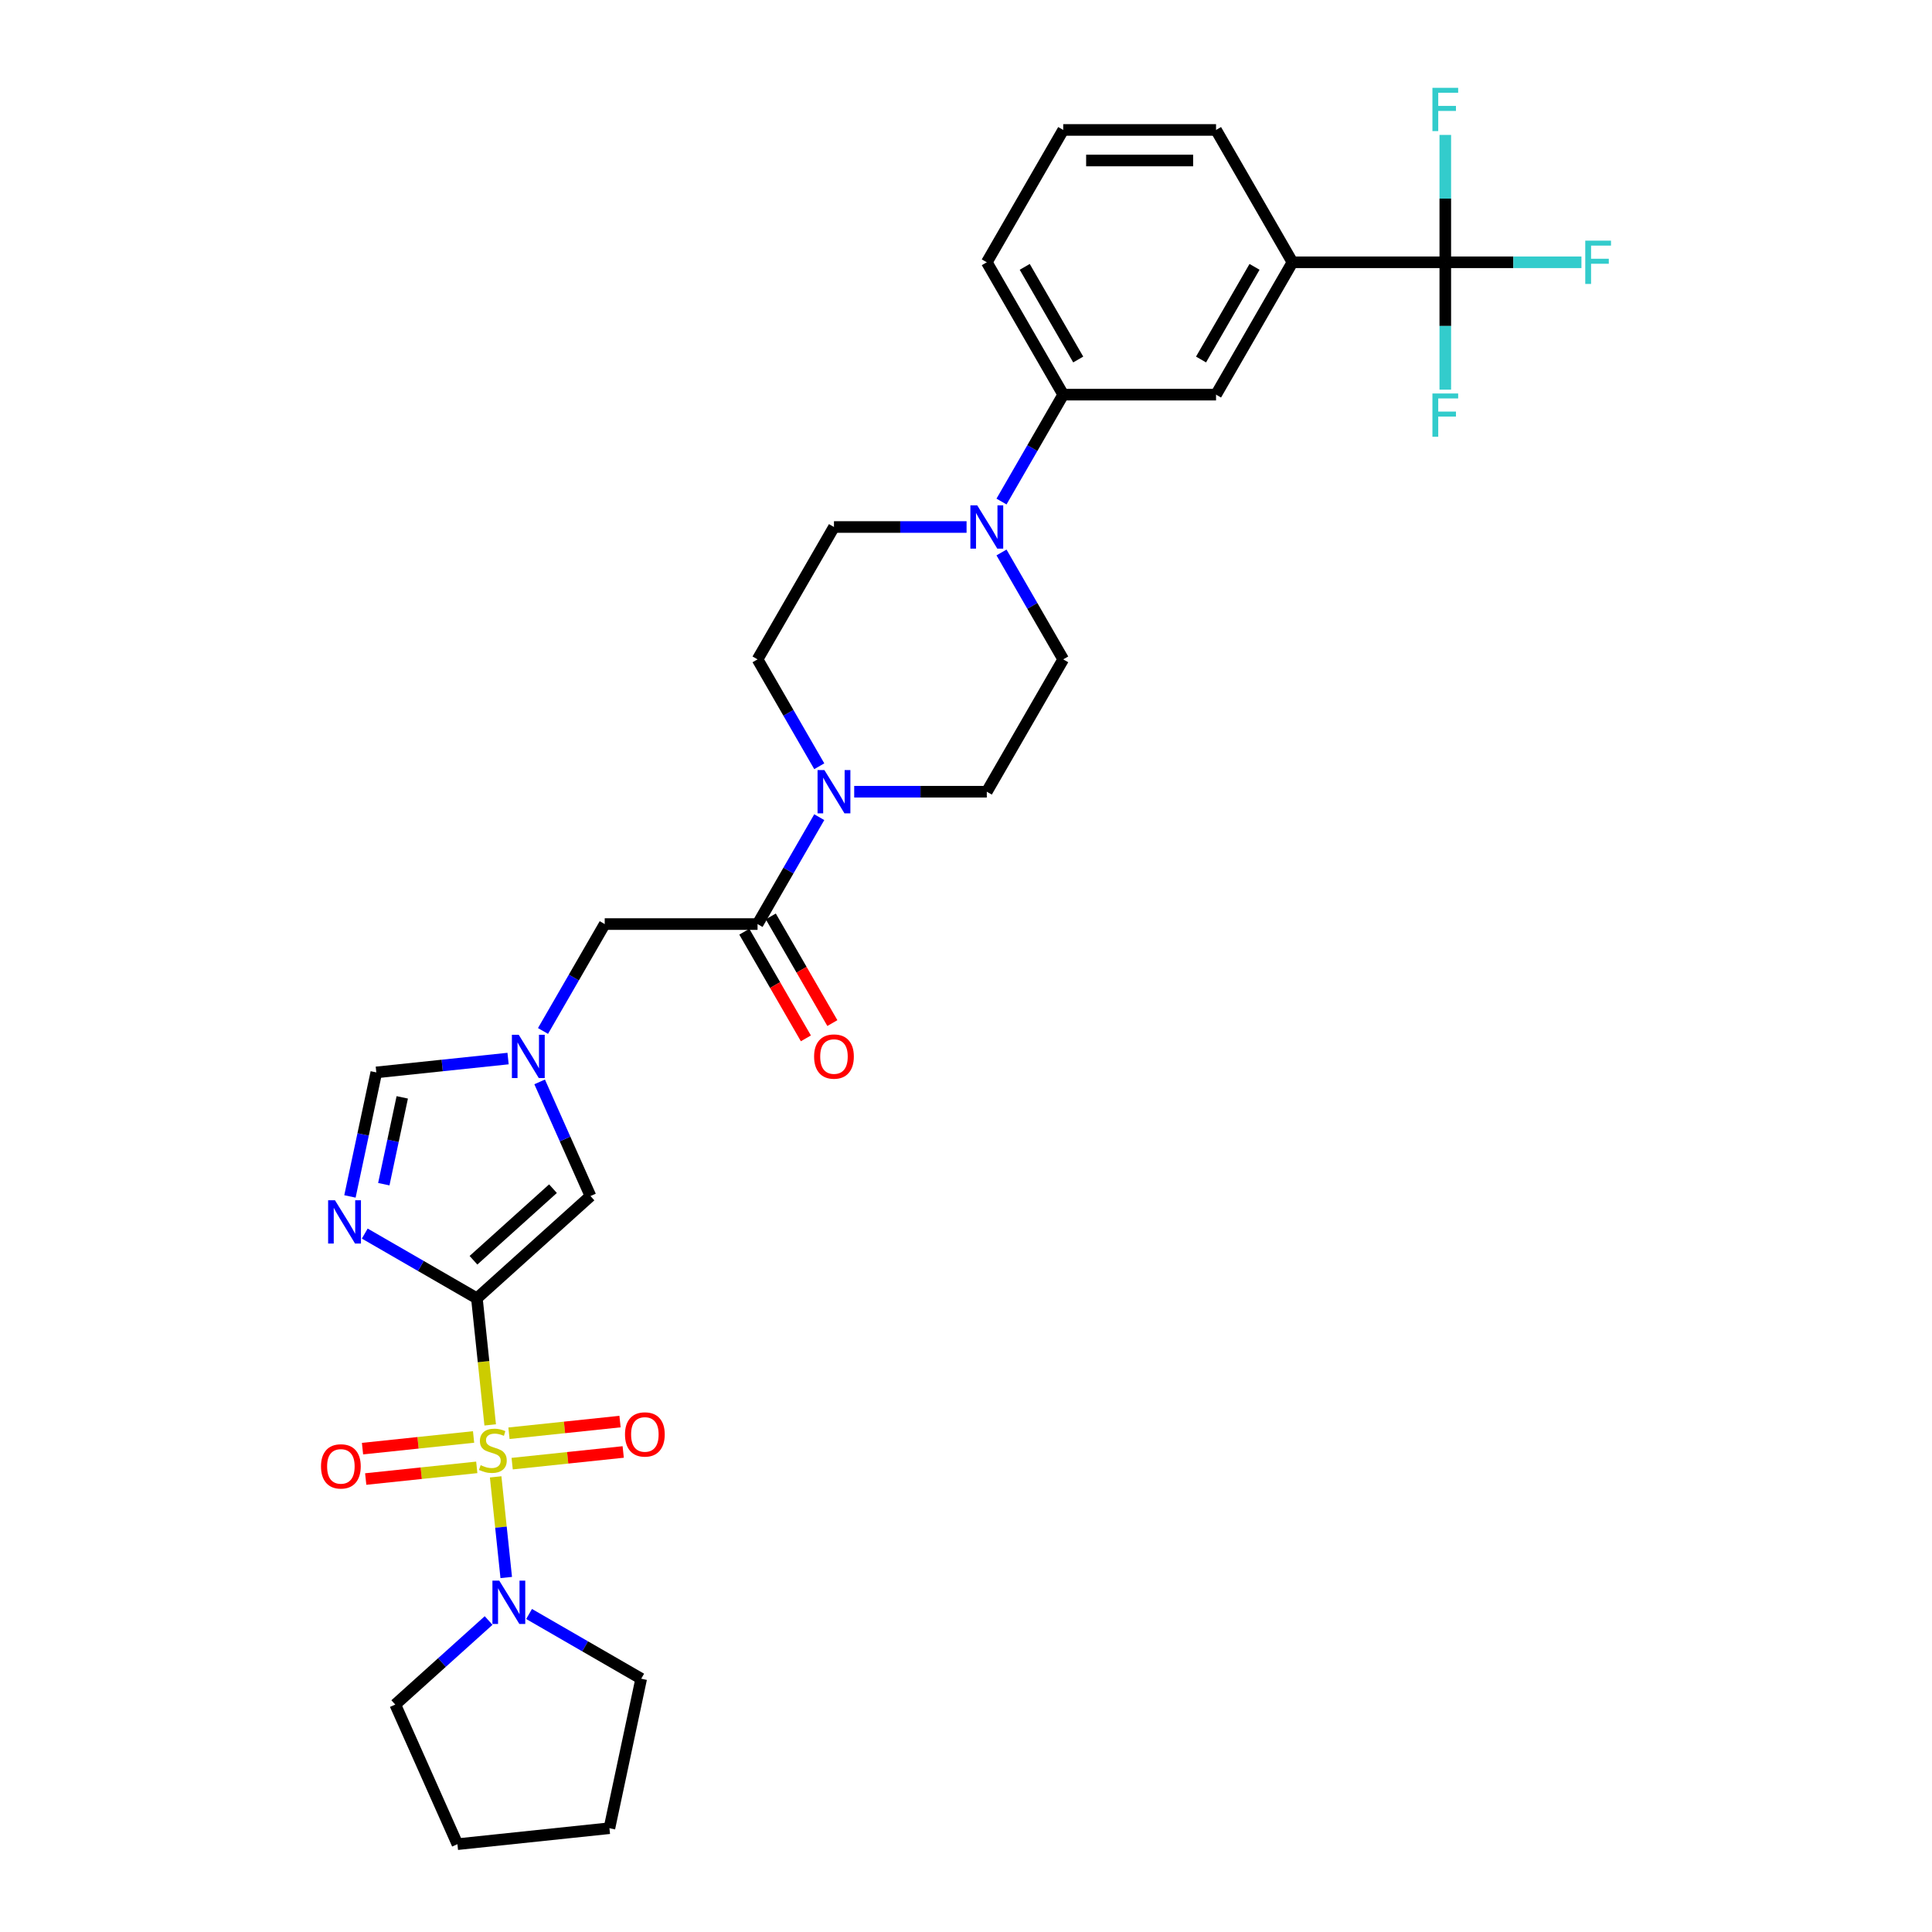 <?xml version='1.0' encoding='iso-8859-1'?>
<svg version='1.1' baseProfile='full'
              xmlns='http://www.w3.org/2000/svg'
                      xmlns:rdkit='http://www.rdkit.org/xml'
                      xmlns:xlink='http://www.w3.org/1999/xlink'
                  xml:space='preserve'
width='1000px' height='1000px' viewBox='0 0 1000 1000'>
<!-- END OF HEADER -->
<rect style='opacity:1.0;fill:#FFFFFF;stroke:none' width='1000' height='1000' x='0' y='0'> </rect>
<path class='bond-0' d='M 253.725,737.528 L 250.282,704.766' style='fill:none;fill-rule:evenodd;stroke:#CCCC00;stroke-width:6px;stroke-linecap:butt;stroke-linejoin:miter;stroke-opacity:1' />
<path class='bond-0' d='M 250.282,704.766 L 246.838,672.003' style='fill:none;fill-rule:evenodd;stroke:#000000;stroke-width:6px;stroke-linecap:butt;stroke-linejoin:miter;stroke-opacity:1' />
<path class='bond-3' d='M 256.552,764.424 L 259.29,790.469' style='fill:none;fill-rule:evenodd;stroke:#CCCC00;stroke-width:6px;stroke-linecap:butt;stroke-linejoin:miter;stroke-opacity:1' />
<path class='bond-3' d='M 259.29,790.469 L 262.027,816.514' style='fill:none;fill-rule:evenodd;stroke:#0000FF;stroke-width:6px;stroke-linecap:butt;stroke-linejoin:miter;stroke-opacity:1' />
<path class='bond-12' d='M 245.12,743.771 L 216.38,746.792' style='fill:none;fill-rule:evenodd;stroke:#CCCC00;stroke-width:6px;stroke-linecap:butt;stroke-linejoin:miter;stroke-opacity:1' />
<path class='bond-12' d='M 216.38,746.792 L 187.639,749.812' style='fill:none;fill-rule:evenodd;stroke:#FF0000;stroke-width:6px;stroke-linecap:butt;stroke-linejoin:miter;stroke-opacity:1' />
<path class='bond-12' d='M 246.774,759.505 L 218.033,762.526' style='fill:none;fill-rule:evenodd;stroke:#CCCC00;stroke-width:6px;stroke-linecap:butt;stroke-linejoin:miter;stroke-opacity:1' />
<path class='bond-12' d='M 218.033,762.526 L 189.293,765.547' style='fill:none;fill-rule:evenodd;stroke:#FF0000;stroke-width:6px;stroke-linecap:butt;stroke-linejoin:miter;stroke-opacity:1' />
<path class='bond-13' d='M 265.094,757.58 L 293.835,754.559' style='fill:none;fill-rule:evenodd;stroke:#CCCC00;stroke-width:6px;stroke-linecap:butt;stroke-linejoin:miter;stroke-opacity:1' />
<path class='bond-13' d='M 293.835,754.559 L 322.575,751.538' style='fill:none;fill-rule:evenodd;stroke:#FF0000;stroke-width:6px;stroke-linecap:butt;stroke-linejoin:miter;stroke-opacity:1' />
<path class='bond-13' d='M 263.441,741.845 L 292.181,738.824' style='fill:none;fill-rule:evenodd;stroke:#CCCC00;stroke-width:6px;stroke-linecap:butt;stroke-linejoin:miter;stroke-opacity:1' />
<path class='bond-13' d='M 292.181,738.824 L 320.921,735.804' style='fill:none;fill-rule:evenodd;stroke:#FF0000;stroke-width:6px;stroke-linecap:butt;stroke-linejoin:miter;stroke-opacity:1' />
<path class='bond-1' d='M 246.838,672.003 L 217.822,655.25' style='fill:none;fill-rule:evenodd;stroke:#000000;stroke-width:6px;stroke-linecap:butt;stroke-linejoin:miter;stroke-opacity:1' />
<path class='bond-1' d='M 217.822,655.25 L 188.805,638.497' style='fill:none;fill-rule:evenodd;stroke:#0000FF;stroke-width:6px;stroke-linecap:butt;stroke-linejoin:miter;stroke-opacity:1' />
<path class='bond-2' d='M 246.838,672.003 L 305.625,619.071' style='fill:none;fill-rule:evenodd;stroke:#000000;stroke-width:6px;stroke-linecap:butt;stroke-linejoin:miter;stroke-opacity:1' />
<path class='bond-2' d='M 245.07,652.306 L 286.221,615.254' style='fill:none;fill-rule:evenodd;stroke:#000000;stroke-width:6px;stroke-linecap:butt;stroke-linejoin:miter;stroke-opacity:1' />
<path class='bond-9' d='M 181.132,619.271 L 187.955,587.173' style='fill:none;fill-rule:evenodd;stroke:#0000FF;stroke-width:6px;stroke-linecap:butt;stroke-linejoin:miter;stroke-opacity:1' />
<path class='bond-9' d='M 187.955,587.173 L 194.778,555.074' style='fill:none;fill-rule:evenodd;stroke:#000000;stroke-width:6px;stroke-linecap:butt;stroke-linejoin:miter;stroke-opacity:1' />
<path class='bond-9' d='M 198.655,612.931 L 203.431,590.462' style='fill:none;fill-rule:evenodd;stroke:#0000FF;stroke-width:6px;stroke-linecap:butt;stroke-linejoin:miter;stroke-opacity:1' />
<path class='bond-9' d='M 203.431,590.462 L 208.207,567.993' style='fill:none;fill-rule:evenodd;stroke:#000000;stroke-width:6px;stroke-linecap:butt;stroke-linejoin:miter;stroke-opacity:1' />
<path class='bond-4' d='M 305.625,619.071 L 292.471,589.528' style='fill:none;fill-rule:evenodd;stroke:#000000;stroke-width:6px;stroke-linecap:butt;stroke-linejoin:miter;stroke-opacity:1' />
<path class='bond-4' d='M 292.471,589.528 L 279.318,559.984' style='fill:none;fill-rule:evenodd;stroke:#0000FF;stroke-width:6px;stroke-linecap:butt;stroke-linejoin:miter;stroke-opacity:1' />
<path class='bond-24' d='M 273.85,835.394 L 302.866,852.147' style='fill:none;fill-rule:evenodd;stroke:#0000FF;stroke-width:6px;stroke-linecap:butt;stroke-linejoin:miter;stroke-opacity:1' />
<path class='bond-24' d='M 302.866,852.147 L 331.883,868.9' style='fill:none;fill-rule:evenodd;stroke:#000000;stroke-width:6px;stroke-linecap:butt;stroke-linejoin:miter;stroke-opacity:1' />
<path class='bond-25' d='M 252.902,838.778 L 228.746,860.528' style='fill:none;fill-rule:evenodd;stroke:#0000FF;stroke-width:6px;stroke-linecap:butt;stroke-linejoin:miter;stroke-opacity:1' />
<path class='bond-25' d='M 228.746,860.528 L 204.589,882.279' style='fill:none;fill-rule:evenodd;stroke:#000000;stroke-width:6px;stroke-linecap:butt;stroke-linejoin:miter;stroke-opacity:1' />
<path class='bond-14' d='M 281.059,533.626 L 297.031,505.962' style='fill:none;fill-rule:evenodd;stroke:#0000FF;stroke-width:6px;stroke-linecap:butt;stroke-linejoin:miter;stroke-opacity:1' />
<path class='bond-14' d='M 297.031,505.962 L 313.003,478.298' style='fill:none;fill-rule:evenodd;stroke:#000000;stroke-width:6px;stroke-linecap:butt;stroke-linejoin:miter;stroke-opacity:1' />
<path class='bond-32' d='M 262.977,547.906 L 228.877,551.49' style='fill:none;fill-rule:evenodd;stroke:#0000FF;stroke-width:6px;stroke-linecap:butt;stroke-linejoin:miter;stroke-opacity:1' />
<path class='bond-32' d='M 228.877,551.49 L 194.778,555.074' style='fill:none;fill-rule:evenodd;stroke:#000000;stroke-width:6px;stroke-linecap:butt;stroke-linejoin:miter;stroke-opacity:1' />
<path class='bond-5' d='M 748.082,135.761 L 668.977,135.761' style='fill:none;fill-rule:evenodd;stroke:#000000;stroke-width:6px;stroke-linecap:butt;stroke-linejoin:miter;stroke-opacity:1' />
<path class='bond-21' d='M 748.082,135.761 L 783.316,135.761' style='fill:none;fill-rule:evenodd;stroke:#000000;stroke-width:6px;stroke-linecap:butt;stroke-linejoin:miter;stroke-opacity:1' />
<path class='bond-21' d='M 783.316,135.761 L 818.55,135.761' style='fill:none;fill-rule:evenodd;stroke:#33CCCC;stroke-width:6px;stroke-linecap:butt;stroke-linejoin:miter;stroke-opacity:1' />
<path class='bond-22' d='M 748.082,135.761 L 748.082,168.724' style='fill:none;fill-rule:evenodd;stroke:#000000;stroke-width:6px;stroke-linecap:butt;stroke-linejoin:miter;stroke-opacity:1' />
<path class='bond-22' d='M 748.082,168.724 L 748.082,201.688' style='fill:none;fill-rule:evenodd;stroke:#33CCCC;stroke-width:6px;stroke-linecap:butt;stroke-linejoin:miter;stroke-opacity:1' />
<path class='bond-23' d='M 748.082,135.761 L 748.082,102.798' style='fill:none;fill-rule:evenodd;stroke:#000000;stroke-width:6px;stroke-linecap:butt;stroke-linejoin:miter;stroke-opacity:1' />
<path class='bond-23' d='M 748.082,102.798 L 748.082,69.835' style='fill:none;fill-rule:evenodd;stroke:#33CCCC;stroke-width:6px;stroke-linecap:butt;stroke-linejoin:miter;stroke-opacity:1' />
<path class='bond-6' d='M 424.052,422.969 L 408.08,450.634' style='fill:none;fill-rule:evenodd;stroke:#0000FF;stroke-width:6px;stroke-linecap:butt;stroke-linejoin:miter;stroke-opacity:1' />
<path class='bond-6' d='M 408.08,450.634 L 392.108,478.298' style='fill:none;fill-rule:evenodd;stroke:#000000;stroke-width:6px;stroke-linecap:butt;stroke-linejoin:miter;stroke-opacity:1' />
<path class='bond-16' d='M 442.134,409.79 L 476.45,409.79' style='fill:none;fill-rule:evenodd;stroke:#0000FF;stroke-width:6px;stroke-linecap:butt;stroke-linejoin:miter;stroke-opacity:1' />
<path class='bond-16' d='M 476.45,409.79 L 510.766,409.79' style='fill:none;fill-rule:evenodd;stroke:#000000;stroke-width:6px;stroke-linecap:butt;stroke-linejoin:miter;stroke-opacity:1' />
<path class='bond-17' d='M 424.052,396.611 L 408.08,368.947' style='fill:none;fill-rule:evenodd;stroke:#0000FF;stroke-width:6px;stroke-linecap:butt;stroke-linejoin:miter;stroke-opacity:1' />
<path class='bond-17' d='M 408.08,368.947 L 392.108,341.283' style='fill:none;fill-rule:evenodd;stroke:#000000;stroke-width:6px;stroke-linecap:butt;stroke-linejoin:miter;stroke-opacity:1' />
<path class='bond-7' d='M 392.108,478.298 L 313.003,478.298' style='fill:none;fill-rule:evenodd;stroke:#000000;stroke-width:6px;stroke-linecap:butt;stroke-linejoin:miter;stroke-opacity:1' />
<path class='bond-20' d='M 385.257,482.253 L 401.193,509.854' style='fill:none;fill-rule:evenodd;stroke:#000000;stroke-width:6px;stroke-linecap:butt;stroke-linejoin:miter;stroke-opacity:1' />
<path class='bond-20' d='M 401.193,509.854 L 417.128,537.455' style='fill:none;fill-rule:evenodd;stroke:#FF0000;stroke-width:6px;stroke-linecap:butt;stroke-linejoin:miter;stroke-opacity:1' />
<path class='bond-20' d='M 398.959,474.342 L 414.894,501.943' style='fill:none;fill-rule:evenodd;stroke:#000000;stroke-width:6px;stroke-linecap:butt;stroke-linejoin:miter;stroke-opacity:1' />
<path class='bond-20' d='M 414.894,501.943 L 430.83,529.544' style='fill:none;fill-rule:evenodd;stroke:#FF0000;stroke-width:6px;stroke-linecap:butt;stroke-linejoin:miter;stroke-opacity:1' />
<path class='bond-8' d='M 500.293,272.776 L 465.977,272.776' style='fill:none;fill-rule:evenodd;stroke:#0000FF;stroke-width:6px;stroke-linecap:butt;stroke-linejoin:miter;stroke-opacity:1' />
<path class='bond-8' d='M 465.977,272.776 L 431.661,272.776' style='fill:none;fill-rule:evenodd;stroke:#000000;stroke-width:6px;stroke-linecap:butt;stroke-linejoin:miter;stroke-opacity:1' />
<path class='bond-11' d='M 518.375,259.597 L 534.347,231.933' style='fill:none;fill-rule:evenodd;stroke:#0000FF;stroke-width:6px;stroke-linecap:butt;stroke-linejoin:miter;stroke-opacity:1' />
<path class='bond-11' d='M 534.347,231.933 L 550.319,204.269' style='fill:none;fill-rule:evenodd;stroke:#000000;stroke-width:6px;stroke-linecap:butt;stroke-linejoin:miter;stroke-opacity:1' />
<path class='bond-33' d='M 518.375,285.955 L 534.347,313.619' style='fill:none;fill-rule:evenodd;stroke:#0000FF;stroke-width:6px;stroke-linecap:butt;stroke-linejoin:miter;stroke-opacity:1' />
<path class='bond-33' d='M 534.347,313.619 L 550.319,341.283' style='fill:none;fill-rule:evenodd;stroke:#000000;stroke-width:6px;stroke-linecap:butt;stroke-linejoin:miter;stroke-opacity:1' />
<path class='bond-10' d='M 668.977,135.761 L 629.424,204.269' style='fill:none;fill-rule:evenodd;stroke:#000000;stroke-width:6px;stroke-linecap:butt;stroke-linejoin:miter;stroke-opacity:1' />
<path class='bond-10' d='M 649.343,138.127 L 621.656,186.082' style='fill:none;fill-rule:evenodd;stroke:#000000;stroke-width:6px;stroke-linecap:butt;stroke-linejoin:miter;stroke-opacity:1' />
<path class='bond-34' d='M 668.977,135.761 L 629.424,67.254' style='fill:none;fill-rule:evenodd;stroke:#000000;stroke-width:6px;stroke-linecap:butt;stroke-linejoin:miter;stroke-opacity:1' />
<path class='bond-15' d='M 550.319,204.269 L 629.424,204.269' style='fill:none;fill-rule:evenodd;stroke:#000000;stroke-width:6px;stroke-linecap:butt;stroke-linejoin:miter;stroke-opacity:1' />
<path class='bond-27' d='M 550.319,204.269 L 510.766,135.761' style='fill:none;fill-rule:evenodd;stroke:#000000;stroke-width:6px;stroke-linecap:butt;stroke-linejoin:miter;stroke-opacity:1' />
<path class='bond-27' d='M 558.088,186.082 L 530.401,138.127' style='fill:none;fill-rule:evenodd;stroke:#000000;stroke-width:6px;stroke-linecap:butt;stroke-linejoin:miter;stroke-opacity:1' />
<path class='bond-18' d='M 510.766,409.79 L 550.319,341.283' style='fill:none;fill-rule:evenodd;stroke:#000000;stroke-width:6px;stroke-linecap:butt;stroke-linejoin:miter;stroke-opacity:1' />
<path class='bond-19' d='M 392.108,341.283 L 431.661,272.776' style='fill:none;fill-rule:evenodd;stroke:#000000;stroke-width:6px;stroke-linecap:butt;stroke-linejoin:miter;stroke-opacity:1' />
<path class='bond-30' d='M 331.883,868.9 L 315.436,946.277' style='fill:none;fill-rule:evenodd;stroke:#000000;stroke-width:6px;stroke-linecap:butt;stroke-linejoin:miter;stroke-opacity:1' />
<path class='bond-29' d='M 204.589,882.279 L 236.764,954.545' style='fill:none;fill-rule:evenodd;stroke:#000000;stroke-width:6px;stroke-linecap:butt;stroke-linejoin:miter;stroke-opacity:1' />
<path class='bond-26' d='M 629.424,67.254 L 550.319,67.254' style='fill:none;fill-rule:evenodd;stroke:#000000;stroke-width:6px;stroke-linecap:butt;stroke-linejoin:miter;stroke-opacity:1' />
<path class='bond-26' d='M 617.559,83.075 L 562.185,83.075' style='fill:none;fill-rule:evenodd;stroke:#000000;stroke-width:6px;stroke-linecap:butt;stroke-linejoin:miter;stroke-opacity:1' />
<path class='bond-28' d='M 510.766,135.761 L 550.319,67.254' style='fill:none;fill-rule:evenodd;stroke:#000000;stroke-width:6px;stroke-linecap:butt;stroke-linejoin:miter;stroke-opacity:1' />
<path class='bond-31' d='M 236.764,954.545 L 315.436,946.277' style='fill:none;fill-rule:evenodd;stroke:#000000;stroke-width:6px;stroke-linecap:butt;stroke-linejoin:miter;stroke-opacity:1' />
<path  class='atom-0' d='M 248.779 758.364
Q 249.032 758.459, 250.076 758.902
Q 251.12 759.345, 252.259 759.63
Q 253.43 759.883, 254.569 759.883
Q 256.689 759.883, 257.923 758.871
Q 259.157 757.826, 259.157 756.023
Q 259.157 754.789, 258.525 754.029
Q 257.923 753.27, 256.974 752.859
Q 256.025 752.447, 254.443 751.973
Q 252.449 751.371, 251.247 750.802
Q 250.076 750.232, 249.222 749.03
Q 248.399 747.827, 248.399 745.802
Q 248.399 742.986, 250.298 741.246
Q 252.228 739.506, 256.025 739.506
Q 258.619 739.506, 261.562 740.74
L 260.834 743.176
Q 258.145 742.069, 256.12 742.069
Q 253.936 742.069, 252.734 742.986
Q 251.532 743.872, 251.563 745.423
Q 251.563 746.625, 252.164 747.353
Q 252.797 748.081, 253.683 748.492
Q 254.601 748.903, 256.12 749.378
Q 258.145 750.011, 259.347 750.644
Q 260.55 751.276, 261.404 752.574
Q 262.29 753.839, 262.29 756.023
Q 262.29 759.124, 260.202 760.801
Q 258.145 762.446, 254.696 762.446
Q 252.702 762.446, 251.184 762.003
Q 249.696 761.592, 247.924 760.864
L 248.779 758.364
' fill='#CCCC00'/>
<path  class='atom-2' d='M 173.379 621.249
L 180.72 633.115
Q 181.448 634.286, 182.619 636.406
Q 183.789 638.526, 183.853 638.652
L 183.853 621.249
L 186.827 621.249
L 186.827 643.652
L 183.758 643.652
L 175.879 630.678
Q 174.961 629.16, 173.98 627.419
Q 173.031 625.679, 172.746 625.141
L 172.746 643.652
L 169.835 643.652
L 169.835 621.249
L 173.379 621.249
' fill='#0000FF'/>
<path  class='atom-4' d='M 258.424 818.146
L 265.765 830.012
Q 266.493 831.182, 267.663 833.303
Q 268.834 835.423, 268.898 835.549
L 268.898 818.146
L 271.872 818.146
L 271.872 840.549
L 268.803 840.549
L 260.924 827.575
Q 260.006 826.056, 259.025 824.316
Q 258.076 822.576, 257.791 822.038
L 257.791 840.549
L 254.88 840.549
L 254.88 818.146
L 258.424 818.146
' fill='#0000FF'/>
<path  class='atom-5' d='M 268.498 535.604
L 275.839 547.469
Q 276.567 548.64, 277.738 550.76
Q 278.908 552.88, 278.972 553.007
L 278.972 535.604
L 281.946 535.604
L 281.946 558.006
L 278.877 558.006
L 270.998 545.033
Q 270.08 543.514, 269.099 541.774
Q 268.15 540.034, 267.865 539.496
L 267.865 558.006
L 264.954 558.006
L 264.954 535.604
L 268.498 535.604
' fill='#0000FF'/>
<path  class='atom-7' d='M 426.709 398.589
L 434.05 410.455
Q 434.778 411.626, 435.948 413.746
Q 437.119 415.866, 437.182 415.992
L 437.182 398.589
L 440.157 398.589
L 440.157 420.992
L 437.088 420.992
L 429.209 408.018
Q 428.291 406.5, 427.31 404.759
Q 426.361 403.019, 426.076 402.481
L 426.076 420.992
L 423.165 420.992
L 423.165 398.589
L 426.709 398.589
' fill='#0000FF'/>
<path  class='atom-9' d='M 505.814 261.574
L 513.155 273.44
Q 513.883 274.611, 515.054 276.731
Q 516.225 278.851, 516.288 278.978
L 516.288 261.574
L 519.262 261.574
L 519.262 283.977
L 516.193 283.977
L 508.314 271.004
Q 507.396 269.485, 506.416 267.745
Q 505.466 266.004, 505.181 265.466
L 505.181 283.977
L 502.27 283.977
L 502.27 261.574
L 505.814 261.574
' fill='#0000FF'/>
<path  class='atom-13' d='M 166.151 759.007
Q 166.151 753.628, 168.809 750.622
Q 171.467 747.616, 176.435 747.616
Q 181.403 747.616, 184.061 750.622
Q 186.719 753.628, 186.719 759.007
Q 186.719 764.45, 184.029 767.551
Q 181.34 770.62, 176.435 770.62
Q 171.499 770.62, 168.809 767.551
Q 166.151 764.481, 166.151 759.007
M 176.435 768.089
Q 179.853 768.089, 181.688 765.81
Q 183.555 763.5, 183.555 759.007
Q 183.555 754.609, 181.688 752.394
Q 179.853 750.147, 176.435 750.147
Q 173.018 750.147, 171.151 752.362
Q 169.316 754.577, 169.316 759.007
Q 169.316 763.532, 171.151 765.81
Q 173.018 768.089, 176.435 768.089
' fill='#FF0000'/>
<path  class='atom-14' d='M 323.496 742.47
Q 323.496 737.091, 326.153 734.085
Q 328.811 731.079, 333.779 731.079
Q 338.747 731.079, 341.405 734.085
Q 344.063 737.091, 344.063 742.47
Q 344.063 747.912, 341.373 751.013
Q 338.684 754.082, 333.779 754.082
Q 328.843 754.082, 326.153 751.013
Q 323.496 747.944, 323.496 742.47
M 333.779 751.551
Q 337.197 751.551, 339.032 749.273
Q 340.899 746.963, 340.899 742.47
Q 340.899 738.071, 339.032 735.857
Q 337.197 733.61, 333.779 733.61
Q 330.362 733.61, 328.495 735.825
Q 326.66 738.04, 326.66 742.47
Q 326.66 746.995, 328.495 749.273
Q 330.362 751.551, 333.779 751.551
' fill='#FF0000'/>
<path  class='atom-21' d='M 421.377 546.868
Q 421.377 541.489, 424.035 538.483
Q 426.693 535.477, 431.661 535.477
Q 436.629 535.477, 439.287 538.483
Q 441.945 541.489, 441.945 546.868
Q 441.945 552.311, 439.255 555.412
Q 436.565 558.481, 431.661 558.481
Q 426.725 558.481, 424.035 555.412
Q 421.377 552.342, 421.377 546.868
M 431.661 555.95
Q 435.078 555.95, 436.914 553.671
Q 438.78 551.361, 438.78 546.868
Q 438.78 542.47, 436.914 540.255
Q 435.078 538.008, 431.661 538.008
Q 428.244 538.008, 426.377 540.223
Q 424.541 542.438, 424.541 546.868
Q 424.541 551.393, 426.377 553.671
Q 428.244 555.95, 431.661 555.95
' fill='#FF0000'/>
<path  class='atom-22' d='M 820.527 124.56
L 833.849 124.56
L 833.849 127.123
L 823.533 127.123
L 823.533 133.926
L 832.709 133.926
L 832.709 136.521
L 823.533 136.521
L 823.533 146.963
L 820.527 146.963
L 820.527 124.56
' fill='#33CCCC'/>
<path  class='atom-23' d='M 741.422 203.665
L 754.743 203.665
L 754.743 206.228
L 744.428 206.228
L 744.428 213.031
L 753.604 213.031
L 753.604 215.626
L 744.428 215.626
L 744.428 226.068
L 741.422 226.068
L 741.422 203.665
' fill='#33CCCC'/>
<path  class='atom-24' d='M 741.422 45.455
L 754.743 45.455
L 754.743 48.018
L 744.428 48.018
L 744.428 54.821
L 753.604 54.821
L 753.604 57.415
L 744.428 57.415
L 744.428 67.857
L 741.422 67.857
L 741.422 45.455
' fill='#33CCCC'/>
</svg>
